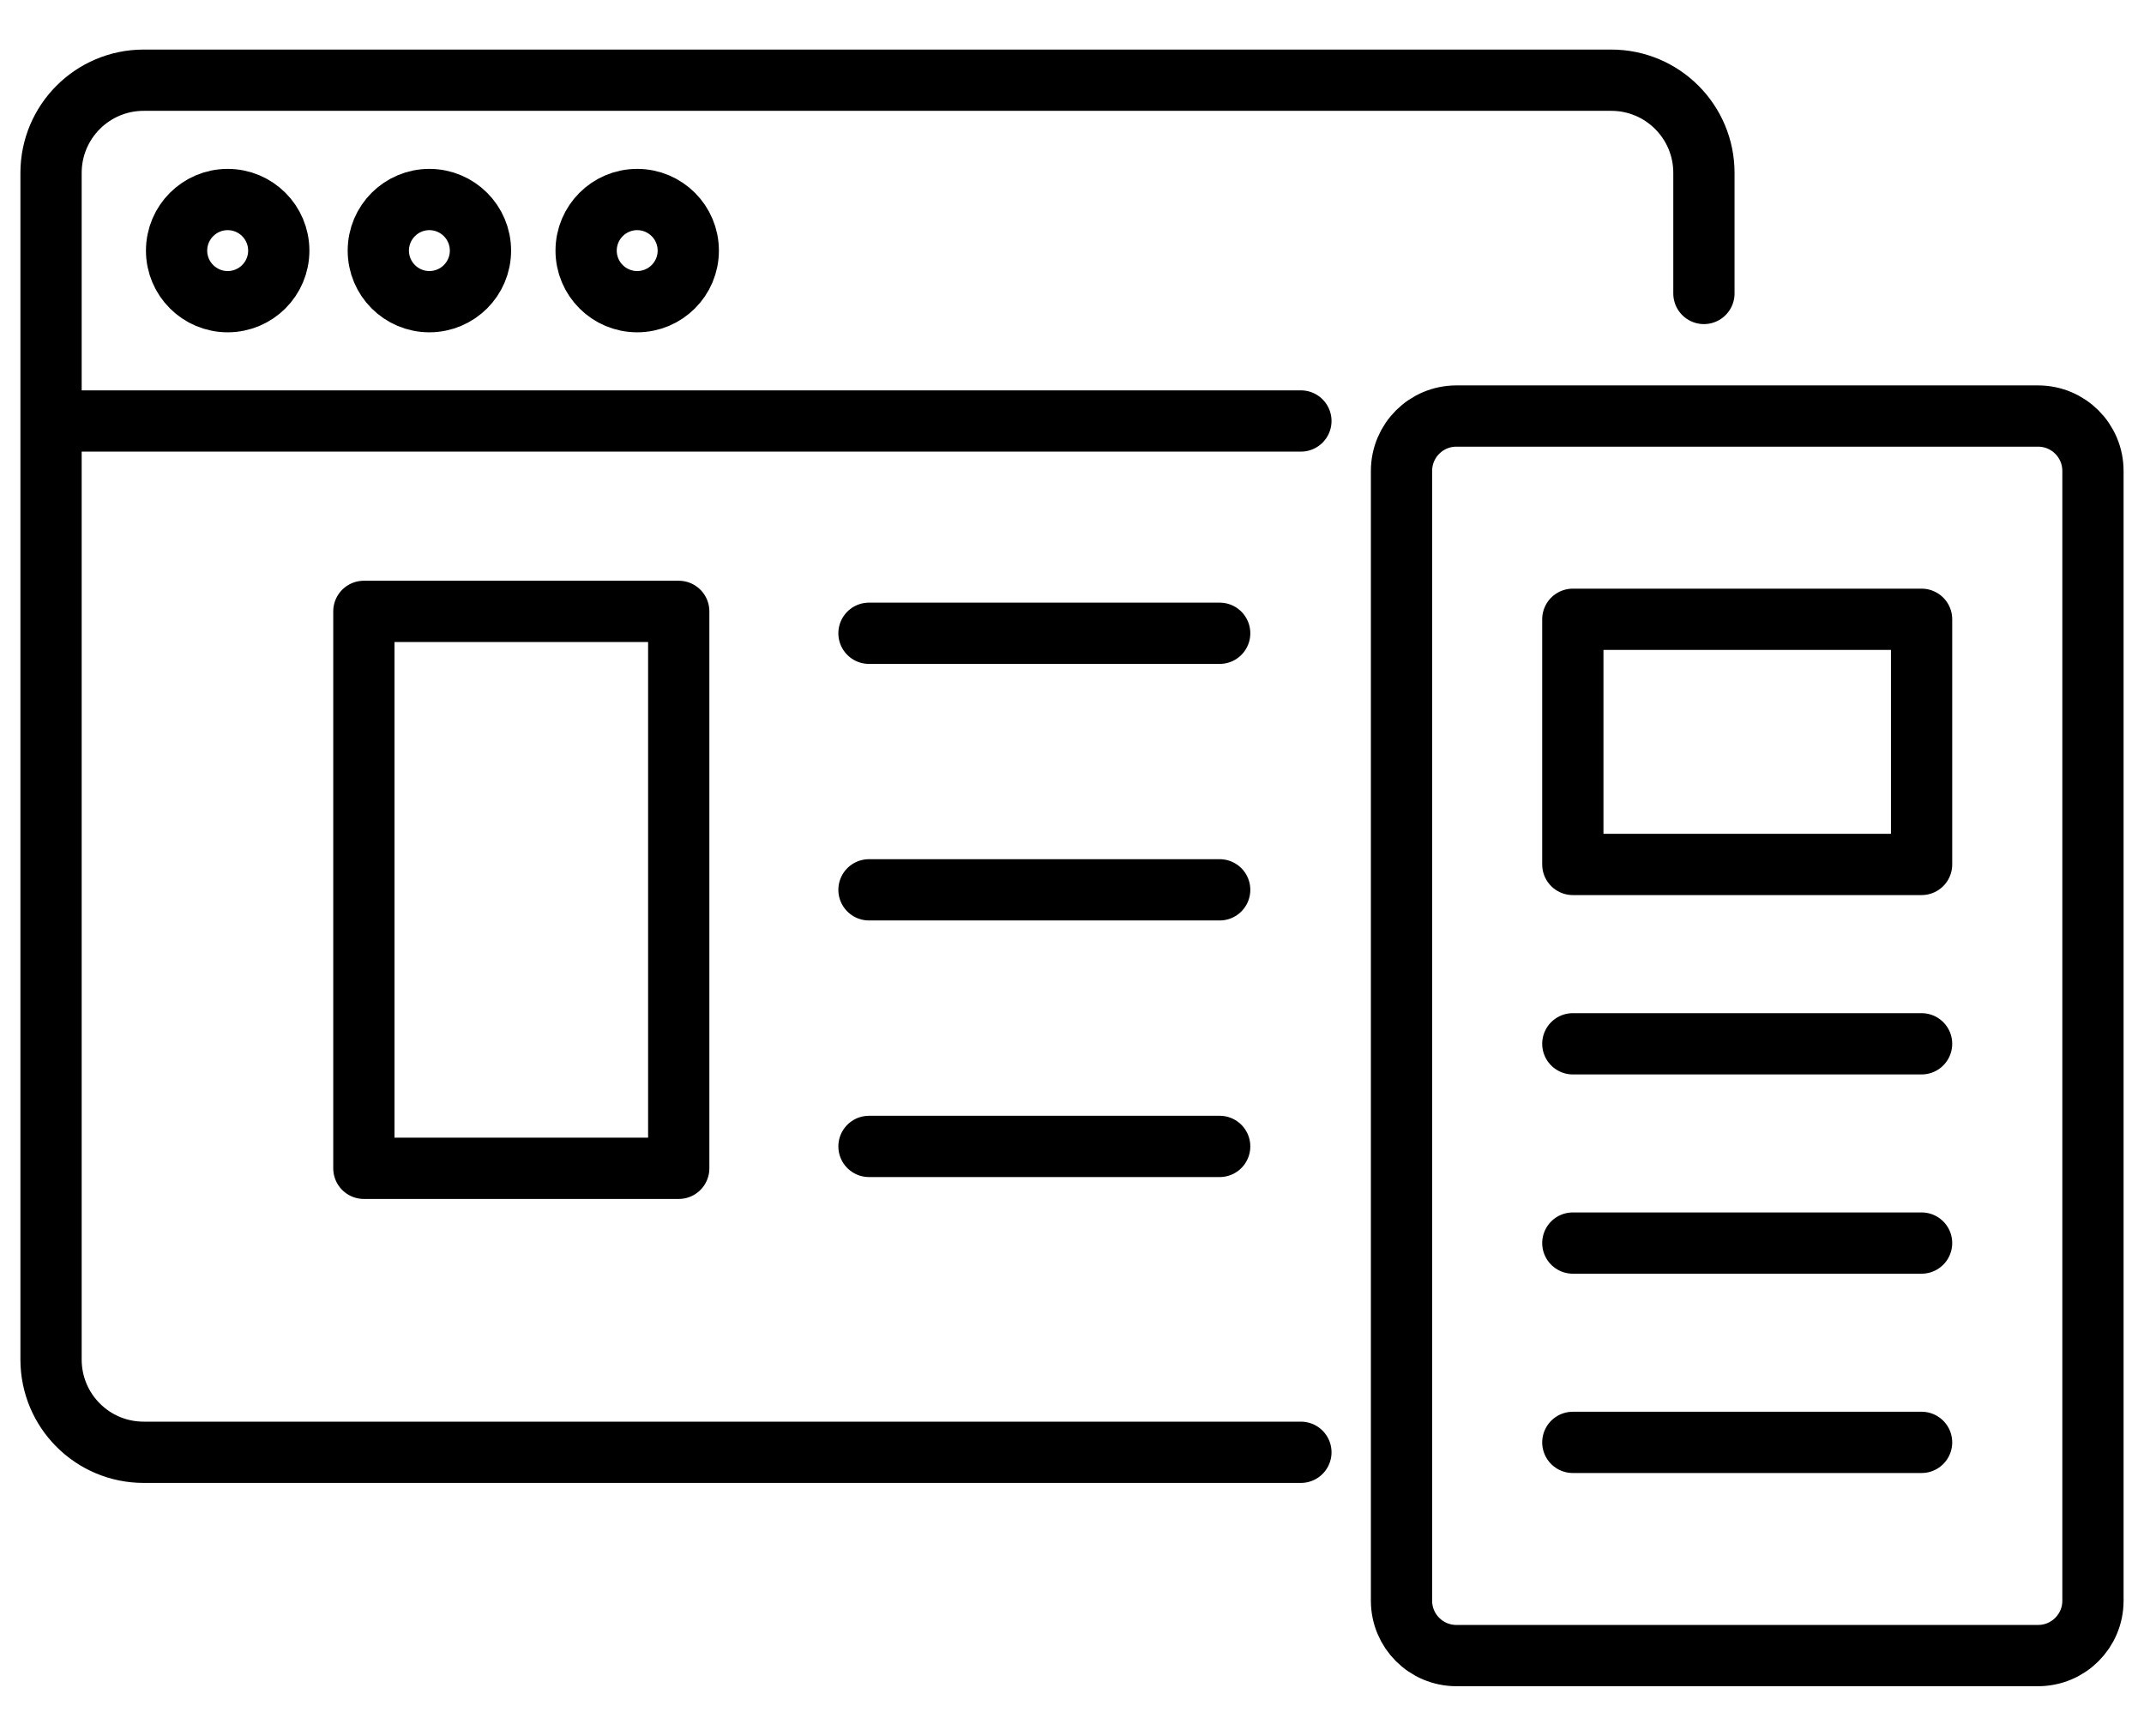 <?xml version="1.0" encoding="UTF-8"?> <svg xmlns="http://www.w3.org/2000/svg" width="42" height="34" viewBox="0 0 42 34" fill="none"><path d="M33.379 5.748V3.386C33.379 2.384 32.567 1.571 31.565 1.571H2.814C1.811 1.571 1 2.385 1 3.386V26.63C1 27.634 1.812 28.446 2.814 28.446H25.484M25.484 8.246H1M17.023 12.404H23.893M17.023 17.429H23.893M17.023 22.455H23.893M30.811 20.445H37.643M30.811 24.348H37.643M30.811 28.252H37.643M5.461 4.909C5.461 5.461 5.013 5.909 4.46 5.909C3.908 5.909 3.459 5.461 3.459 4.909C3.459 4.356 3.908 3.908 4.46 3.908C5.013 3.908 5.461 4.356 5.461 4.909ZM9.412 4.909C9.412 5.461 8.964 5.909 8.411 5.909C7.859 5.909 7.411 5.461 7.411 4.909C7.411 4.356 7.859 3.908 8.411 3.908C8.964 3.908 9.412 4.356 9.412 4.909ZM13.483 4.909C13.483 5.461 13.035 5.909 12.482 5.909C11.93 5.909 11.482 5.461 11.482 4.909C11.482 4.356 11.93 3.908 12.482 3.908C13.035 3.908 13.483 4.356 13.483 4.909ZM7.128 11.975H13.296V22.884H7.128V11.975ZM28.53 8.149H39.925C40.519 8.149 41 8.63 41 9.224V31.354C41 31.947 40.519 32.428 39.925 32.428H28.53C27.936 32.428 27.455 31.947 27.455 31.354V9.224C27.455 8.63 27.936 8.149 28.53 8.149ZM30.811 12.13H37.643V16.932H30.811V12.13Z" stroke="black" stroke-width="1.2" stroke-linecap="round" stroke-linejoin="round"></path></svg> 